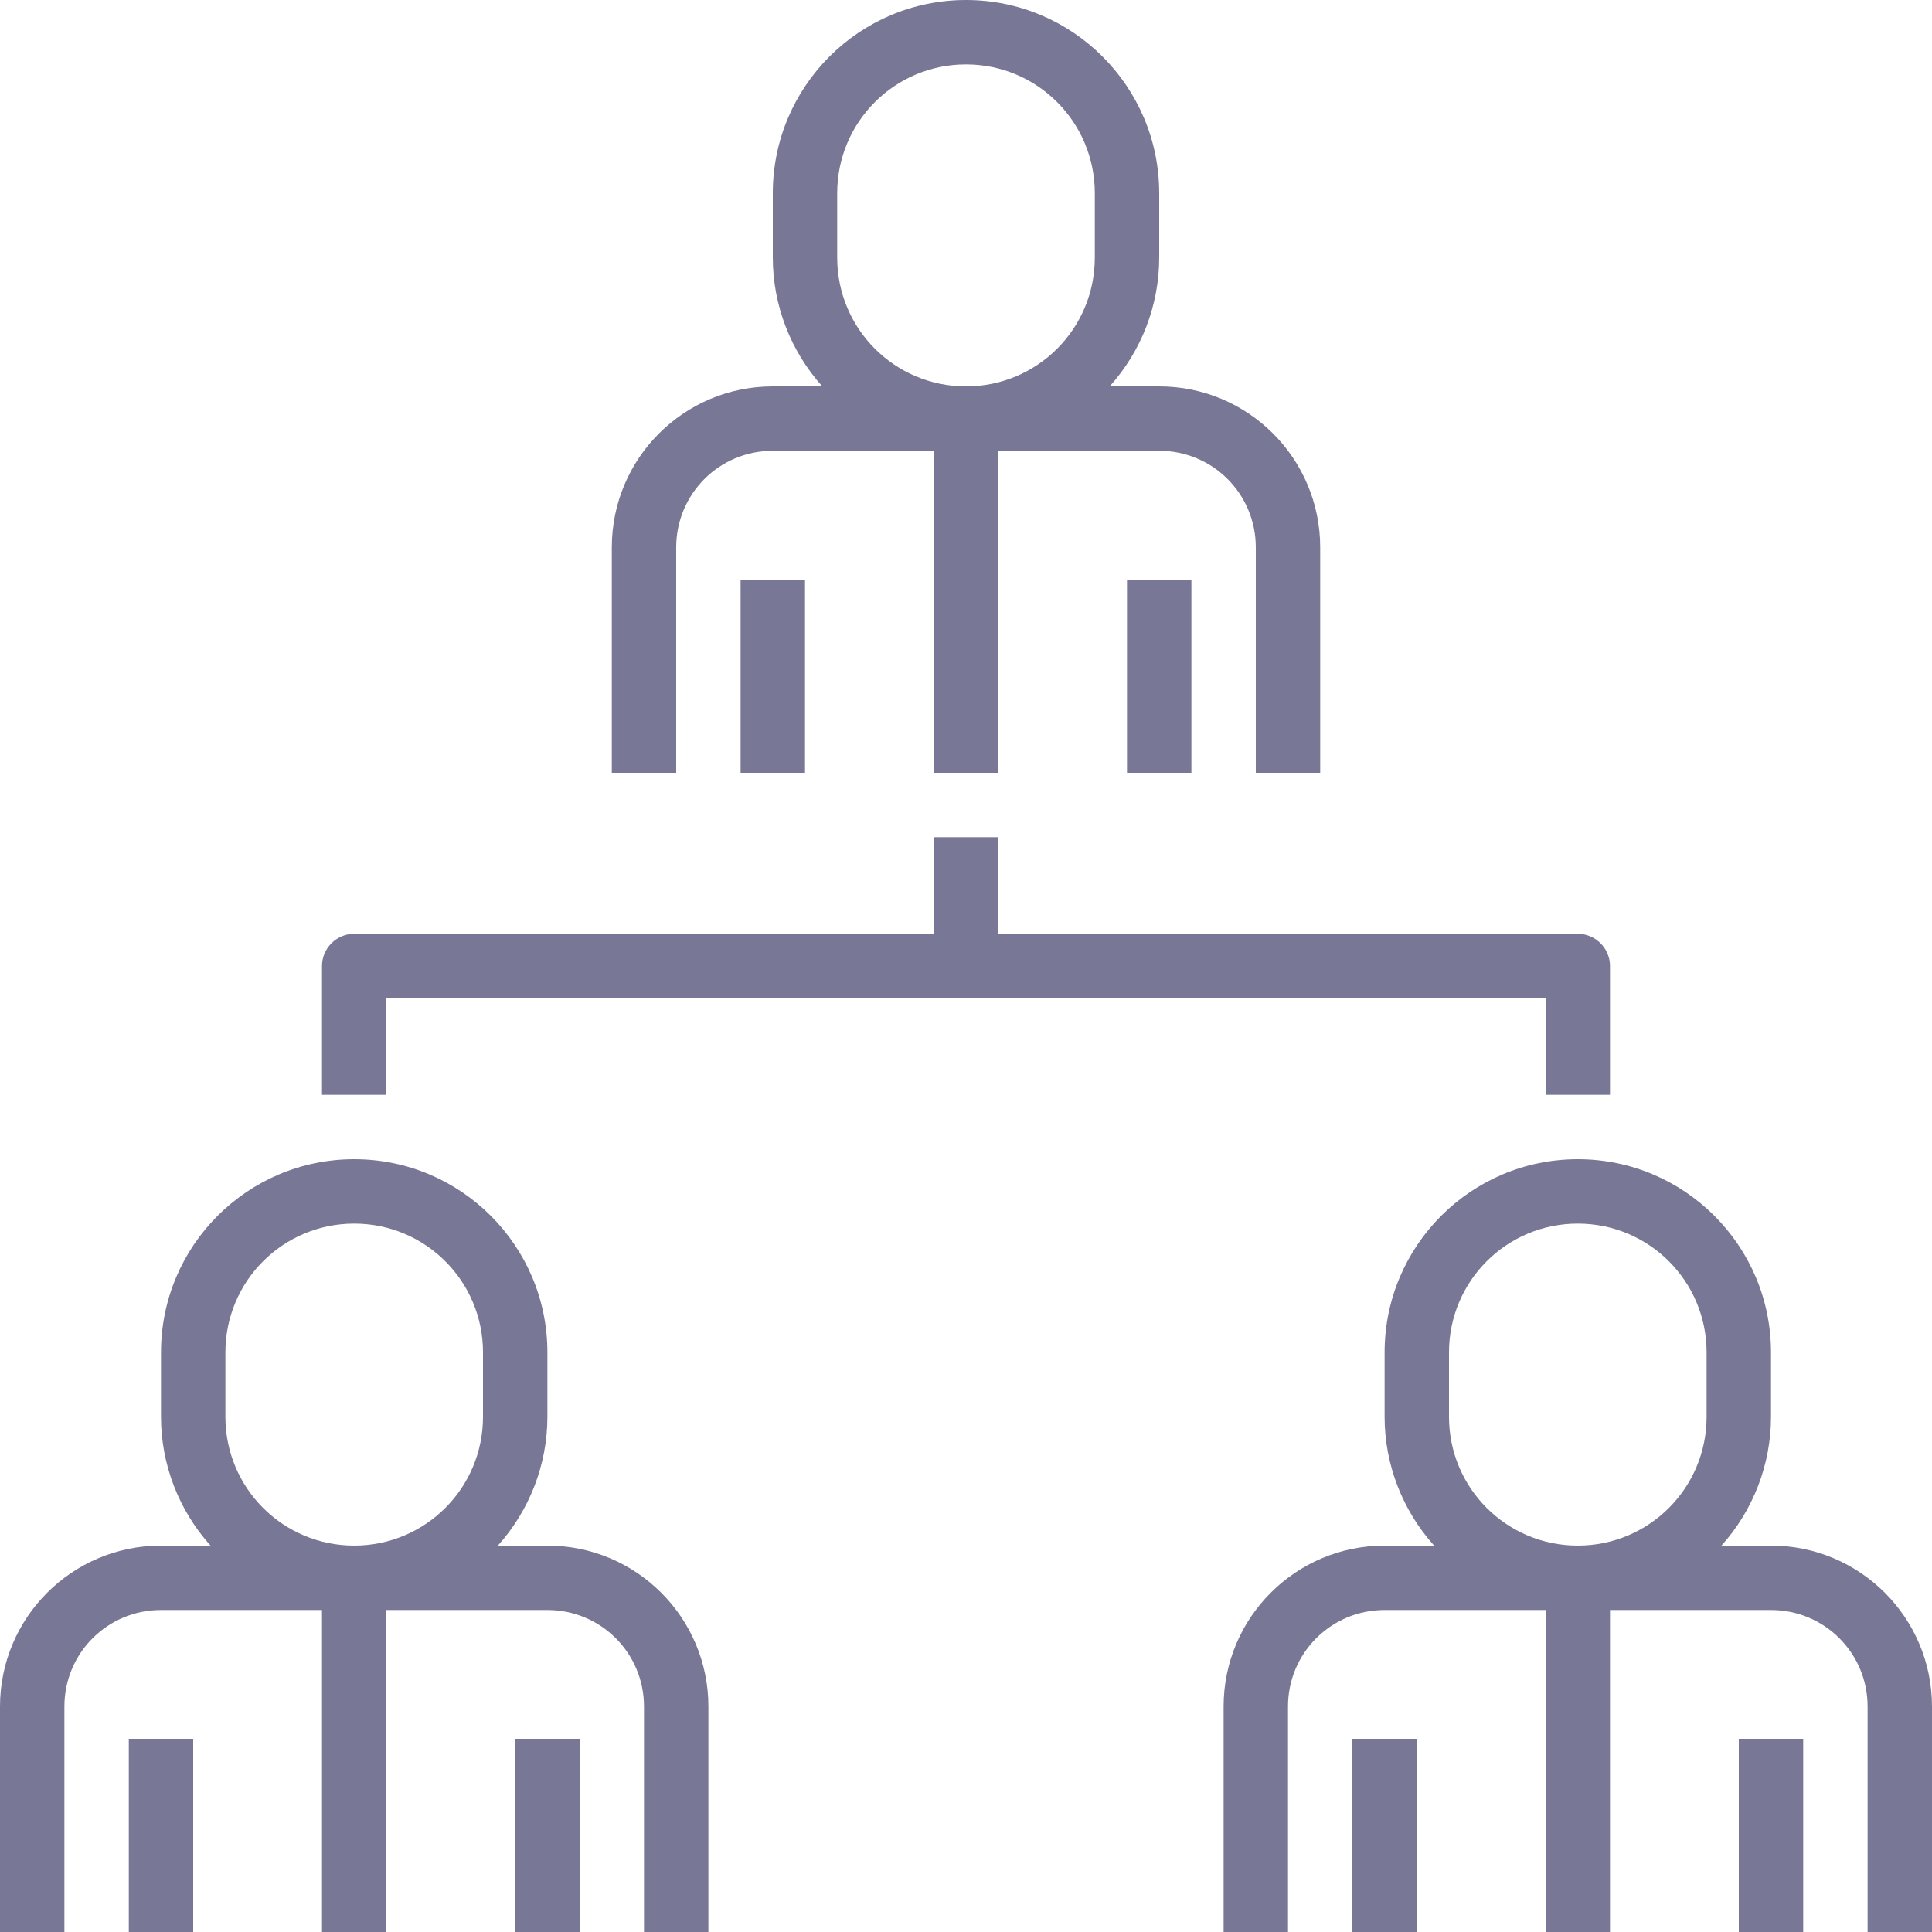<?xml version="1.0" encoding="utf-8"?>
<!-- Generator: Adobe Illustrator 25.4.1, SVG Export Plug-In . SVG Version: 6.00 Build 0)  -->
<svg version="1.1" id="Capa_1" xmlns="http://www.w3.org/2000/svg" xmlns:xlink="http://www.w3.org/1999/xlink" x="0px" y="0px"
	 viewBox="0 0 480 480" style="enable-background:new 0 0 480 480;" xml:space="preserve">
<style type="text/css">
	.st0{fill:#787896;}
</style>
<g>
	<g>
		<path class="st0" d="M288,96h-12.3c7.9-8.8,12.3-20.2,12.3-32V48c0-26.5-21.5-48-48-48s-48,21.5-48,48v16c0,11.8,4.4,23.2,12.3,32
			H192c-22.1,0-40,17.9-40,40v56h16v-56c0-13.3,10.7-24,24-24h40v80h16v-80h40c13.3,0,24,10.7,24,24v56h16v-56
			C328,113.9,310.1,96,288,96z M272,64c0,17.7-14.3,32-32,32s-32-14.3-32-32V48c0-17.7,14.3-32,32-32s32,14.3,32,32V64z"/>
	</g>
</g>
<g>
	<g>
		<rect x="184" y="144" class="st0" width="16" height="48"/>
	</g>
</g>
<g>
	<g>
		<rect x="280" y="144" class="st0" width="16" height="48"/>
	</g>
</g>
<g>
	<g>
		<path class="st0" d="M392,232H248v-24h-16v24H88c-4.4,0-8,3.6-8,8v32h16v-24h288v24h16v-32C400,235.6,396.4,232,392,232z"/>
	</g>
</g>
<g>
	<g>
		<path class="st0" d="M136,384h-12.3c7.9-8.8,12.3-20.2,12.3-32v-16c0-26.5-21.5-48-48-48s-48,21.5-48,48v16
			c0,11.8,4.4,23.2,12.3,32H40c-22.1,0-40,17.9-40,40v56h16v-56c0-13.3,10.7-24,24-24h40v80h16v-80h40c13.3,0,24,10.7,24,24v56h16
			v-56C176,401.9,158.1,384,136,384z M120,352c0,17.7-14.3,32-32,32s-32-14.3-32-32v-16c0-17.7,14.3-32,32-32s32,14.3,32,32V352z"/>
	</g>
</g>
<g>
	<g>
		<rect x="32" y="432" class="st0" width="16" height="48"/>
	</g>
</g>
<g>
	<g>
		<rect x="128" y="432" class="st0" width="16" height="48"/>
	</g>
</g>
<g>
	<g>
		<path class="st0" d="M440,384h-12.3c7.9-8.8,12.3-20.2,12.3-32v-16c0-26.5-21.5-48-48-48s-48,21.5-48,48v16
			c0,11.8,4.4,23.2,12.3,32H344c-22.1,0-40,17.9-40,40v56h16v-56c0-13.3,10.7-24,24-24h40v80h16v-80h40c13.3,0,24,10.7,24,24v56h16
			v-56C480,401.9,462.1,384,440,384z M424,352c0,17.7-14.3,32-32,32s-32-14.3-32-32v-16c0-17.7,14.3-32,32-32s32,14.3,32,32V352z"/>
	</g>
</g>
<g>
	<g>
		<rect x="336" y="432" class="st0" width="16" height="48"/>
	</g>
</g>
<g>
	<g>
		<rect x="432" y="432" class="st0" width="16" height="48"/>
	</g>
</g>
</svg>
